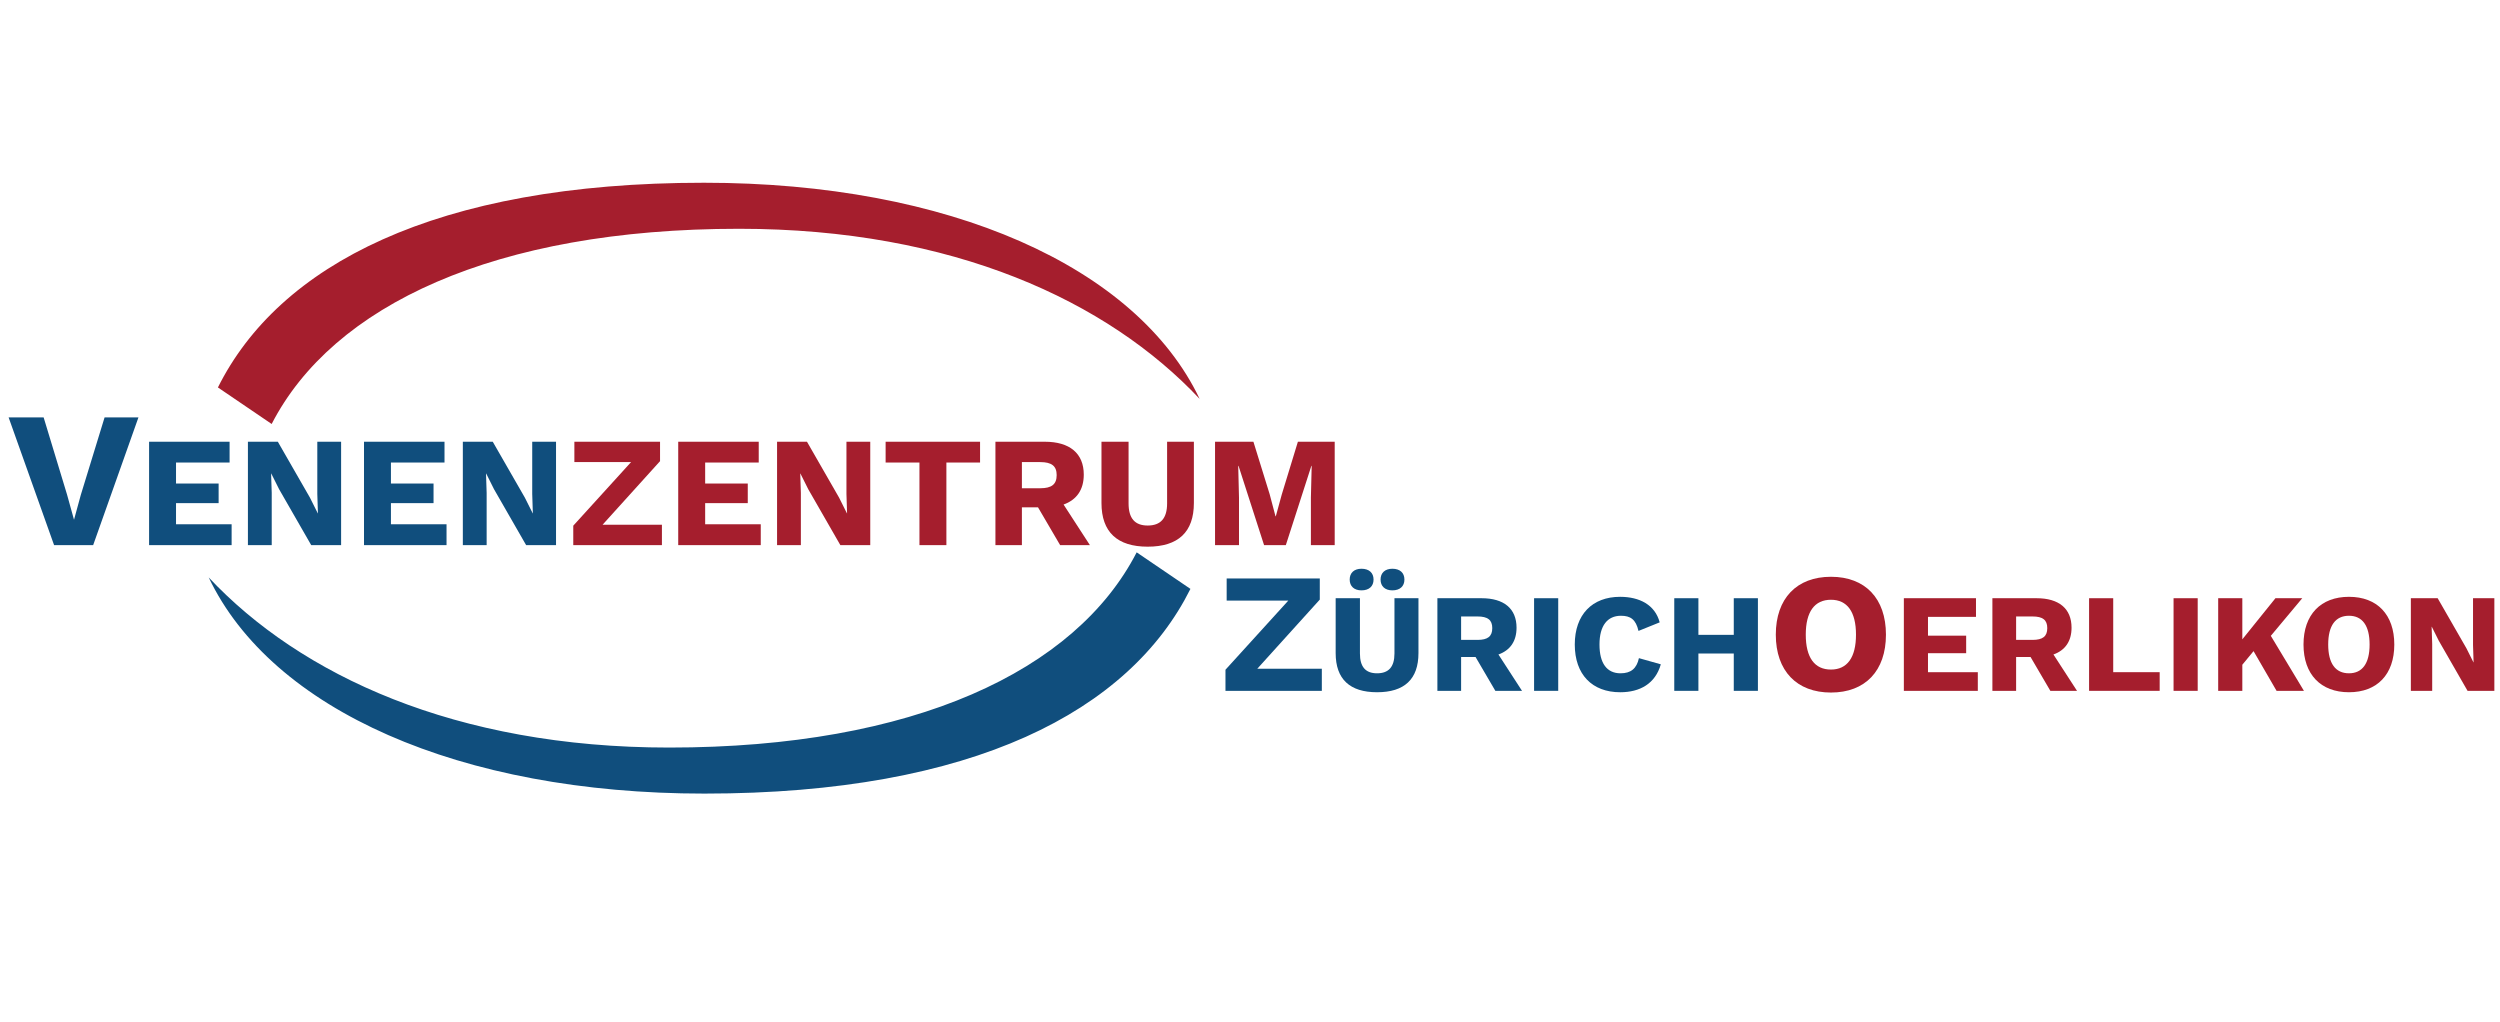 <?xml version="1.0" encoding="UTF-8" standalone="no"?>
<svg
   xmlns:dc="http://purl.org/dc/elements/1.1/"
   xmlns:cc="http://creativecommons.org/ns#"
   xmlns:rdf="http://www.w3.org/1999/02/22-rdf-syntax-ns#"
   xmlns:svg="http://www.w3.org/2000/svg"
   xmlns="http://www.w3.org/2000/svg"
   xmlns:sodipodi="http://sodipodi.sourceforge.net/DTD/sodipodi-0.dtd"
   xmlns:inkscape="http://www.inkscape.org/namespaces/inkscape"
   version="1.1"
   id="Layer_1"
   x="0px"
   y="0px"
   width="758px"
   height="310px"
   viewBox="0 0 758 310"
   enable-background="new 0 0 758 310"
   xml:space="preserve"
   sodipodi:docname="Logo VenenZentrumZO_WorkSans.svg"
   inkscape:version="1.0.2 (e86c870879, 2021-01-15, custom)"><defs
   id="defs440" /><sodipodi:namedview
   pagecolor="#ffffff"
   bordercolor="#666666"
   borderopacity="1"
   objecttolerance="10"
   gridtolerance="10"
   guidetolerance="10"
   inkscape:pageopacity="0"
   inkscape:pageshadow="2"
   inkscape:window-width="1920"
   inkscape:window-height="1017"
   id="namedview438"
   showgrid="false"
   inkscape:zoom="1.3364116"
   inkscape:cx="379"
   inkscape:cy="155"
   inkscape:window-x="1912"
   inkscape:window-y="-8"
   inkscape:window-maximized="1"
   inkscape:current-layer="Layer_1" />
<g
   id="g375"
   transform="matrix(1.395,0,0,1.395,-132.811,-47.942)">
	<path
   fill="#a51e2d"
   d="m 248.207,74.086 c -58.543,0 -92.428,18.018 -105.639,44.493 l 11.683,7.942 c 13.247,-25.764 48.481,-42.429 101.599,-42.429 46.51,0 80.15,15.742 100.094,36.975 C 342.271,92.333 301.447,74.086 248.207,74.086 Z"
   id="path373" />
</g>
<g
   id="g379"
   transform="matrix(1.395,0,0,1.395,-132.811,-47.942)">
	<path
   fill="#104e7d"
   d="m 248.304,206.854 c 58.543,0 92.428,-18.018 105.639,-44.493 l -11.683,-7.942 c -13.247,25.764 -48.481,42.429 -101.599,42.429 -46.51,0 -80.15,-15.742 -100.094,-36.975 13.672,28.734 54.497,46.981 107.737,46.981 z"
   id="path377" />
</g>
<g
   id="g405"
   transform="matrix(1.395,0,0,1.395,-132.811,-47.942)">
	<path
   fill="#104e7d"
   d="m 115.454,152.845 h -8.495 L 97.077,125.09 h 7.611 l 5.089,16.779 1.514,5.467 1.472,-5.383 5.173,-16.864 h 7.359 z"
   id="path381" />
	<path
   fill="#104e7d"
   d="m 145.547,148.317 v 4.528 h -17.94 v -22.468 h 17.498 v 4.527 h -11.643 v 4.562 h 9.26 v 4.255 h -9.26 v 4.596 z"
   id="path383" />
	<path
   fill="#104e7d"
   d="m 169.345,152.845 h -6.502 l -6.979,-12.153 -1.702,-3.404 h -0.034 l 0.136,4.221 v 11.336 h -5.175 v -22.468 h 6.502 l 6.979,12.153 1.702,3.404 h 0.034 l -0.136,-4.221 v -11.336 h 5.174 v 22.468 z"
   id="path385" />
	<path
   fill="#104e7d"
   d="m 192.259,148.317 v 4.528 h -17.94 v -22.468 h 17.498 v 4.527 h -11.643 v 4.562 h 9.26 v 4.255 h -9.26 v 4.596 z"
   id="path387" />
	<path
   fill="#104e7d"
   d="m 216.057,152.845 h -6.502 l -6.979,-12.153 -1.702,-3.404 h -0.034 l 0.136,4.221 v 11.336 h -5.175 v -22.468 h 6.502 l 6.979,12.153 1.702,3.404 h 0.034 l -0.136,-4.221 v -11.336 h 5.174 v 22.468 z"
   id="path389" />
	<path
   fill="#a51e2d"
   d="m 239.072,148.42 v 4.425 h -19.268 v -4.221 l 12.562,-13.821 h -12.323 v -4.425 h 18.621 v 4.221 L 226.17,148.42 Z"
   id="path391" />
	<path
   fill="#a51e2d"
   d="m 260.555,148.317 v 4.528 h -17.94 v -22.468 h 17.498 v 4.527 H 248.47 v 4.562 h 9.26 v 4.255 h -9.26 v 4.596 z"
   id="path393" />
	<path
   fill="#a51e2d"
   d="m 284.354,152.845 h -6.502 l -6.979,-12.153 -1.702,-3.404 h -0.034 l 0.136,4.221 v 11.336 h -5.175 v -22.468 h 6.502 l 6.979,12.153 1.702,3.404 h 0.034 l -0.136,-4.221 v -11.336 h 5.174 v 22.468 z"
   id="path395" />
	<path
   fill="#a51e2d"
   d="m 308.22,134.905 h -7.319 v 17.94 h -5.855 v -17.94 h -7.353 v -4.527 h 20.527 z"
   id="path397" />
	<path
   fill="#a51e2d"
   d="m 320.818,144.641 h -3.506 v 8.204 h -5.753 v -22.468 h 10.724 c 5.413,0 8.477,2.519 8.477,7.149 0,3.268 -1.532,5.48 -4.392,6.502 l 5.719,8.817 h -6.468 z m -3.506,-4.153 h 3.983 c 2.485,0 3.574,-0.851 3.574,-2.859 0,-1.975 -1.089,-2.826 -3.574,-2.826 h -3.983 z"
   id="path399" />
	<path
   fill="#a51e2d"
   d="m 354.693,143.688 c 0,6.332 -3.404,9.498 -10.042,9.498 -6.604,0 -10.042,-3.166 -10.042,-9.498 v -13.311 h 5.889 v 13.413 c 0,3.234 1.362,4.8 4.153,4.8 2.826,0 4.221,-1.566 4.221,-4.8 v -13.413 h 5.821 z"
   id="path401" />
	<path
   fill="#a51e2d"
   d="m 385.3,152.845 h -5.174 V 142.53 l 0.17,-6.911 h -0.068 l -5.549,17.226 h -4.732 l -5.549,-17.226 h -0.068 l 0.17,6.911 v 10.315 h -5.208 v -22.468 h 8.341 l 3.54,11.438 1.26,4.766 h 0.068 l 1.294,-4.732 3.506,-11.472 h 8 v 22.468 z"
   id="path403" />
</g>
<g
   id="g435"
   transform="matrix(1.395,0,0,1.395,-132.811,-47.942)">
	<path
   fill="#104e7d"
   d="m 382.501,179.709 v 4.811 h -20.943 v -4.588 l 13.654,-15.023 h -13.395 v -4.811 h 20.241 v 4.588 l -13.58,15.023 z"
   id="path407" />
	<path
   fill="#104e7d"
   d="m 403.504,176.315 c 0,5.673 -3.051,8.51 -8.999,8.51 -5.917,0 -8.998,-2.837 -8.998,-8.51 v -11.926 h 5.277 v 12.018 c 0,2.898 1.22,4.301 3.721,4.301 2.532,0 3.782,-1.403 3.782,-4.301 v -12.018 h 5.217 z m -9.761,-15.983 c 0,1.464 -0.977,2.349 -2.624,2.349 -1.586,0 -2.562,-0.884 -2.562,-2.349 0,-1.464 0.976,-2.349 2.562,-2.349 1.648,0 2.624,0.885 2.624,2.349 z m 6.71,0 c 0,1.464 -0.976,2.349 -2.623,2.349 -1.586,0 -2.562,-0.884 -2.562,-2.349 0,-1.464 0.977,-2.349 2.562,-2.349 1.648,0 2.623,0.885 2.623,2.349 z"
   id="path409" />
	<path
   fill="#104e7d"
   d="m 415.916,177.169 h -3.142 v 7.351 h -5.155 v -20.131 h 9.608 c 4.85,0 7.595,2.257 7.595,6.405 0,2.928 -1.372,4.911 -3.935,5.826 l 5.124,7.9 h -5.795 z m -3.142,-3.721 h 3.568 c 2.227,0 3.203,-0.763 3.203,-2.562 0,-1.769 -0.977,-2.531 -3.203,-2.531 h -3.568 z"
   id="path411" />
	<path
   fill="#104e7d"
   d="m 433.88,184.52 h -5.246 v -20.131 h 5.246 z"
   id="path413" />
	<path
   fill="#104e7d"
   d="m 447.361,184.825 c -6.131,0 -9.882,-3.874 -9.882,-10.371 0,-6.497 3.782,-10.371 9.852,-10.371 4.21,0 7.596,1.739 8.602,5.551 l -4.605,1.861 c -0.579,-2.501 -1.738,-3.294 -3.812,-3.294 -2.929,0 -4.667,2.135 -4.667,6.253 0,4.087 1.616,6.253 4.575,6.253 2.257,0 3.508,-1.037 3.996,-3.294 l 4.758,1.342 c -1.191,4.209 -4.546,6.07 -8.817,6.07 z"
   id="path415" />
	<path
   fill="#104e7d"
   d="m 477.283,164.389 v 20.131 h -5.247 v -8.114 h -7.687 v 8.114 h -5.246 v -20.131 h 5.246 v 7.961 h 7.687 v -7.961 z"
   id="path417" />
	<path
   fill="#a51e2d"
   d="m 505.112,172.309 c 0,7.882 -4.514,12.581 -11.951,12.581 -7.437,0 -11.989,-4.699 -11.989,-12.581 0,-7.881 4.552,-12.581 11.989,-12.581 7.437,0 11.951,4.7 11.951,12.581 z m -17.427,0 c 0,4.996 1.924,7.585 5.477,7.585 3.515,0 5.439,-2.59 5.439,-7.585 0,-4.995 -1.925,-7.585 -5.439,-7.585 -3.554,0 -5.477,2.59 -5.477,7.585 z"
   id="path419" />
	<path
   fill="#a51e2d"
   d="m 525.078,180.463 v 4.057 h -16.075 v -20.131 h 15.679 v 4.057 h -10.433 v 4.087 h 8.297 v 3.812 h -8.297 v 4.118 z"
   id="path421" />
	<path
   fill="#a51e2d"
   d="m 536.545,177.169 h -3.142 v 7.351 h -5.155 v -20.131 h 9.608 c 4.85,0 7.595,2.257 7.595,6.405 0,2.928 -1.372,4.911 -3.935,5.826 l 5.124,7.9 h -5.795 z m -3.142,-3.721 h 3.568 c 2.227,0 3.203,-0.763 3.203,-2.562 0,-1.769 -0.977,-2.531 -3.203,-2.531 h -3.568 z"
   id="path423" />
	<path
   fill="#a51e2d"
   d="m 564.605,180.463 v 4.057 h -15.343 v -20.131 h 5.246 v 16.075 h 10.097 z"
   id="path425" />
	<path
   fill="#a51e2d"
   d="m 572.869,184.52 h -5.246 v -20.131 h 5.246 z"
   id="path427" />
	<path
   fill="#a51e2d"
   d="m 585.009,175.888 -2.44,2.959 v 5.673 h -5.246 v -20.131 h 5.246 v 8.937 l 7.199,-8.937 h 5.826 l -6.833,8.174 7.198,11.957 h -5.947 z"
   id="path429" />
	<path
   fill="#a51e2d"
   d="m 615.601,174.454 c 0,6.497 -3.721,10.371 -9.853,10.371 -6.131,0 -9.882,-3.874 -9.882,-10.371 0,-6.497 3.751,-10.371 9.882,-10.371 6.132,0 9.853,3.874 9.853,10.371 z m -14.367,0 c 0,4.118 1.586,6.253 4.514,6.253 2.898,0 4.484,-2.135 4.484,-6.253 0,-4.118 -1.586,-6.253 -4.484,-6.253 -2.928,0 -4.514,2.135 -4.514,6.253 z"
   id="path431" />
	<path
   fill="#a51e2d"
   d="m 637.348,184.52 h -5.826 l -6.253,-10.889 -1.525,-3.05 h -0.03 l 0.122,3.782 v 10.157 h -4.637 v -20.131 h 5.826 l 6.253,10.889 1.525,3.05 h 0.03 l -0.122,-3.782 v -10.157 h 4.637 z"
   id="path433" />
</g>
</svg>

